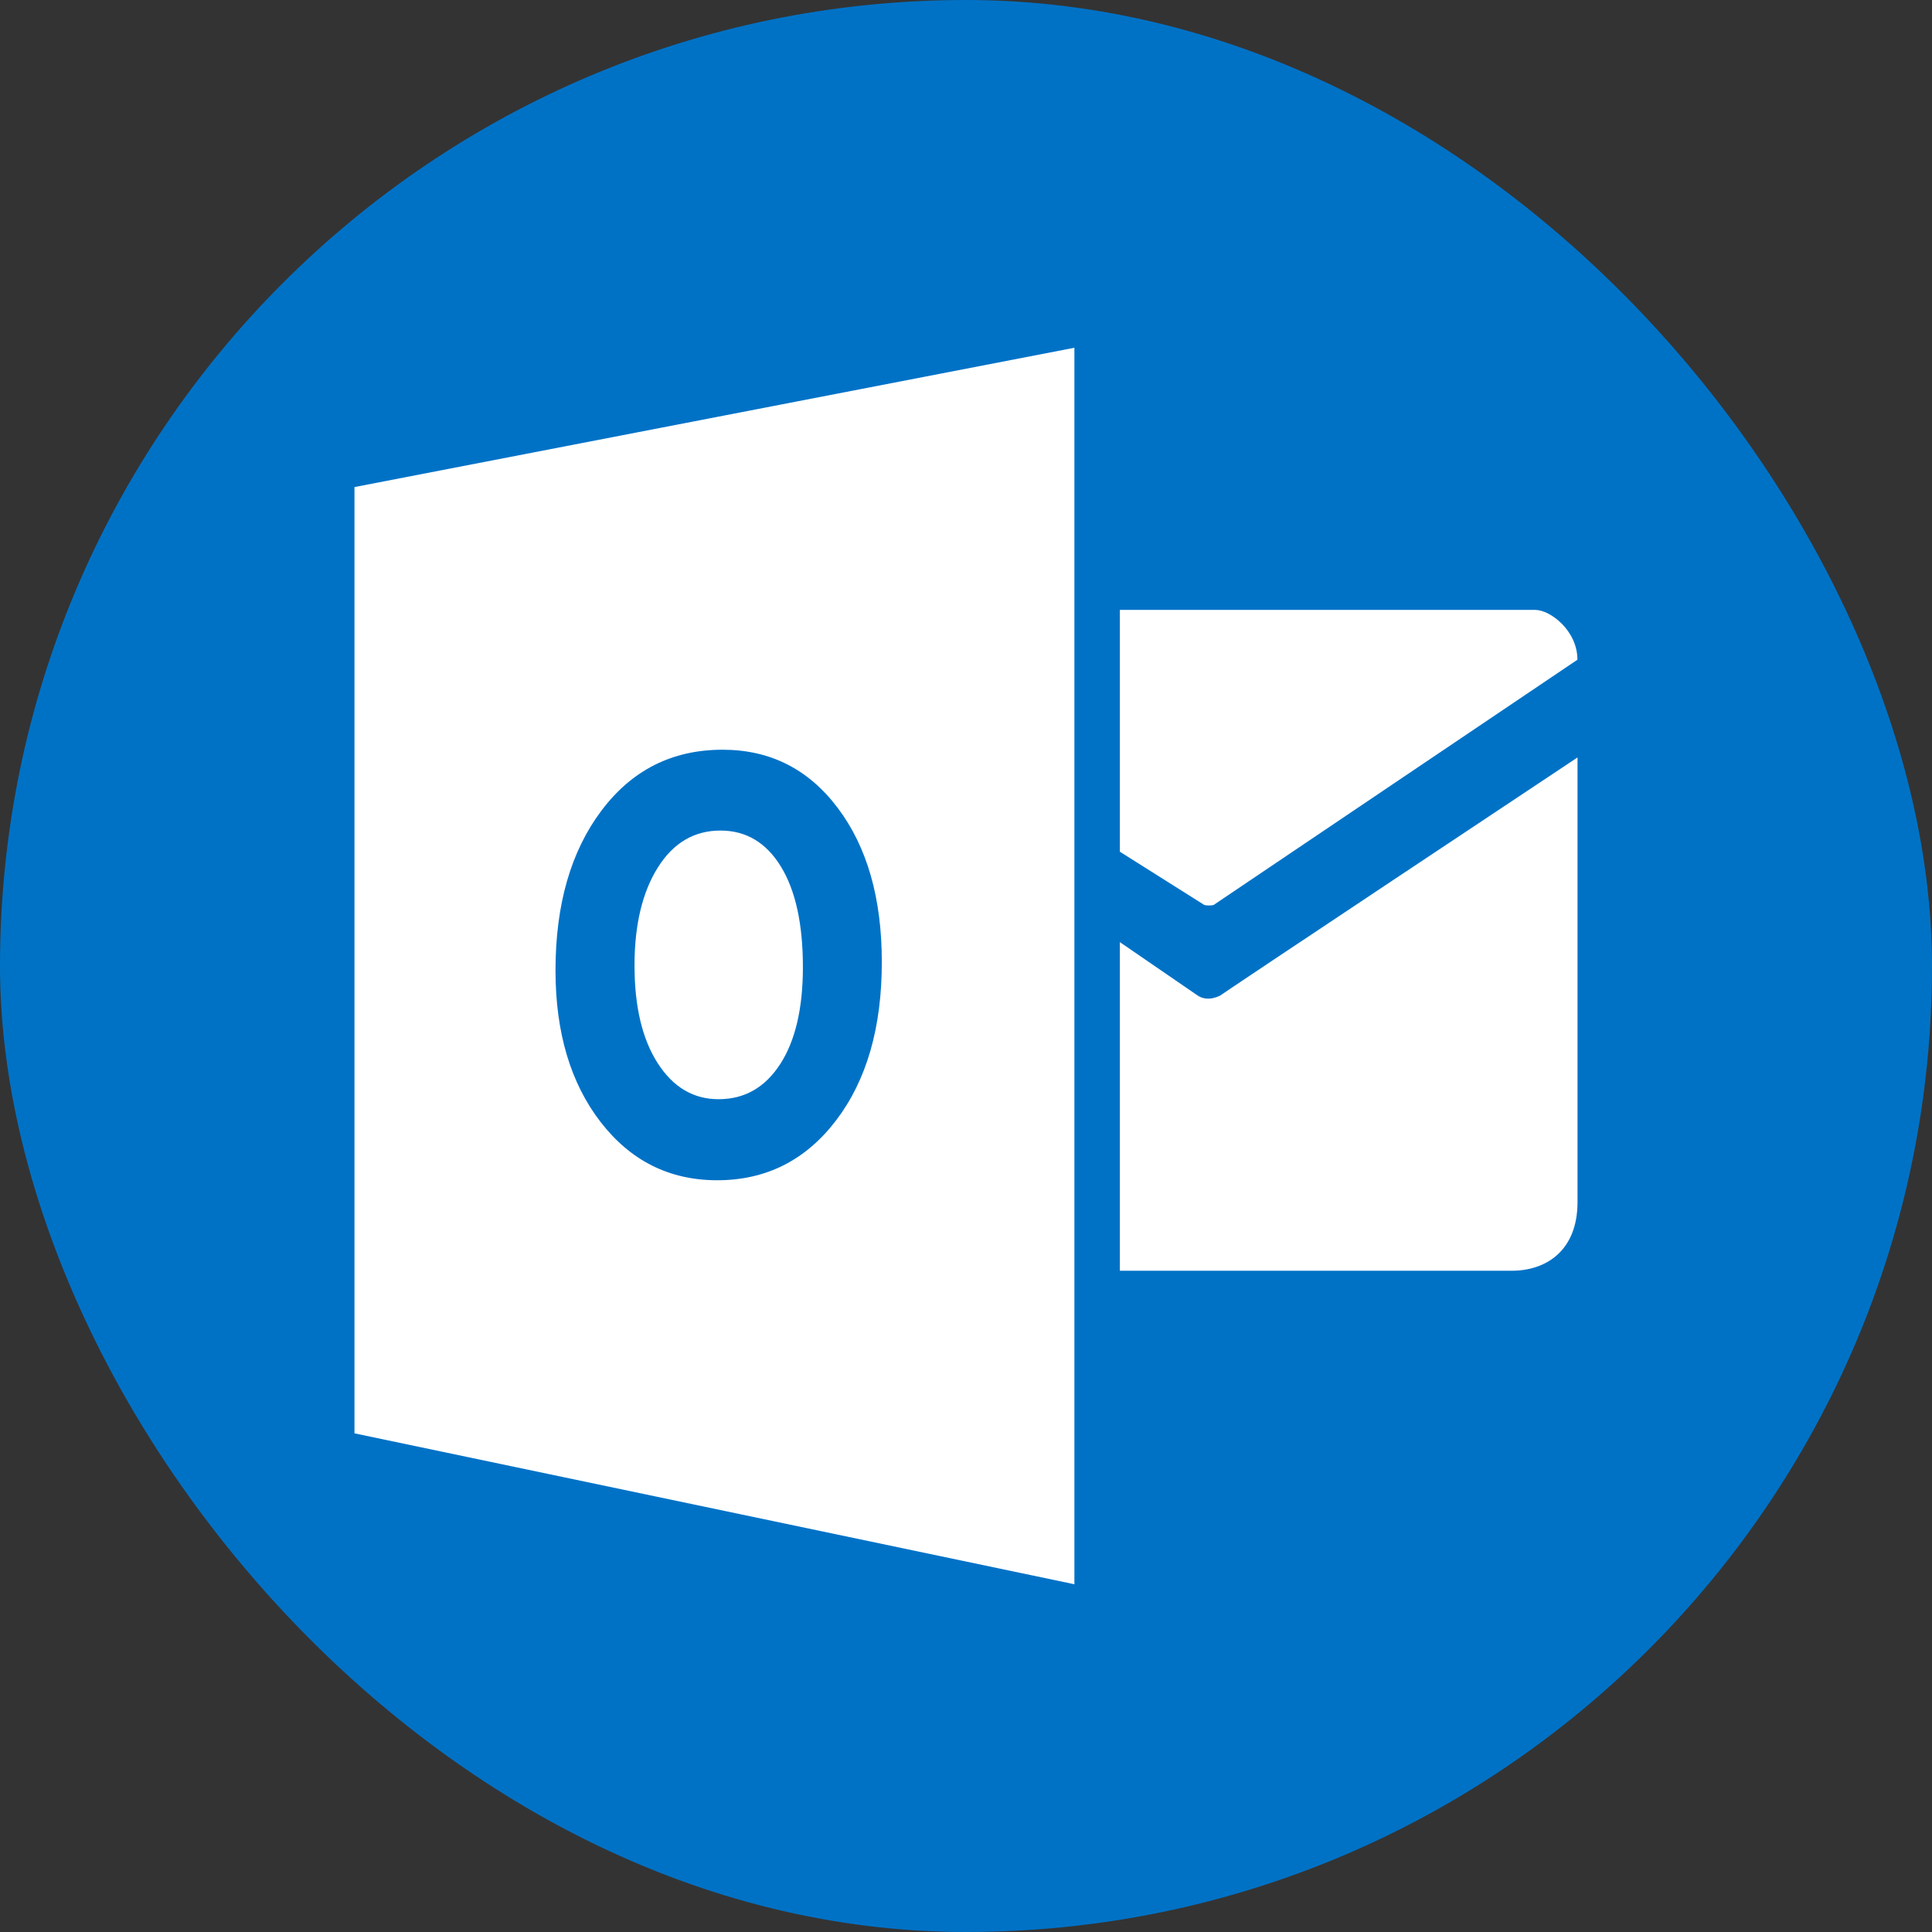 <?xml version="1.0" ?><svg height="500" id="svg2" version="1.1" width="500" xmlns="http://www.w3.org/2000/svg" xmlns:cc="http://creativecommons.org/ns#" xmlns:dc="http://purl.org/dc/elements/1.1/" xmlns:inkscape="http://www.inkscape.org/namespaces/inkscape" xmlns:rdf="http://www.w3.org/1999/02/22-rdf-syntax-ns#" xmlns:sodipodi="http://sodipodi.sourceforge.net/DTD/sodipodi-0.dtd" xmlns:svg="http://www.w3.org/2000/svg"><rect width="100%" height="100%" fill="#333333" stroke="none"/><defs id="defs4"/><g id="layer1" transform="translate(0,-552.362)"><rect height="500" id="rect2990-1" rx="250" ry="250" style="fill:#0072c6;fill-opacity:1;stroke:none" width="500" x="0" y="552.362"/><g id="layer1-9" transform="translate(-549.005,80.294)"/><g id="layer1-6" transform="translate(-575.714,40)"/><g id="g3083" transform="matrix(1.004,0,0,1.004,502.947,585.025)"><g id="g2988" style="fill:#999999" transform="translate(717,271.688)"><g id="g23" style="fill:#999999" transform="matrix(13.946,0,0,13.946,-502.07,-337.312)"/></g></g><path d="m 278.053,642.362 -186.316,36.053 0,244.895 186.316,39.053 0,-320 z m 11.763,67.842 0,62.579 21.868,13.789 c 0.577,0.168 1.818,0.18 2.395,0 l 94.158,-63.474 c 0,-7.512 -6.993,-12.895 -10.947,-12.895 l -107.474,0 z M 187,746.389 c 12.295,0 22.232,5.007 29.816,15.079 7.596,10.072 11.395,23.364 11.395,39.842 0.012,16.934 -3.917,30.587 -11.789,40.947 -7.872,10.36 -18.148,15.553 -30.816,15.553 -12.343,0 -22.382,-5.017 -30.158,-15.053 -7.764,-10.048 -11.684,-23.134 -11.684,-39.263 0,-17.031 3.972,-30.799 11.868,-41.316 C 163.528,751.662 173.984,746.389 187,746.389 Z m 221.263,2 c 0,0 -95.64,63.567 -92.263,61.5 0,0 -3.398,2.067 -6.211,0 l -19.974,-13.711 0,85.053 101.395,0 c 9.014,0 17.053,-5.266 17.053,-17.789 l 0,-115.053 z m -221.816,18.921 c -6.803,0 -12.208,3.197 -16.211,9.579 -4.002,6.382 -6.026,14.826 -6.026,25.342 0,10.673 2.024,19.114 6.026,25.316 4.002,6.214 9.247,9.289 15.737,9.289 6.694,0 12.003,-3.019 15.921,-9.053 3.918,-6.033 5.895,-14.423 5.895,-25.132 0,-11.165 -1.901,-19.839 -5.711,-26.053 -3.81,-6.202 -9.021,-9.289 -15.632,-9.289 z" id="rect2989-1" style="fill:#ffffff;fill-opacity:1;stroke:none"/></g></svg>